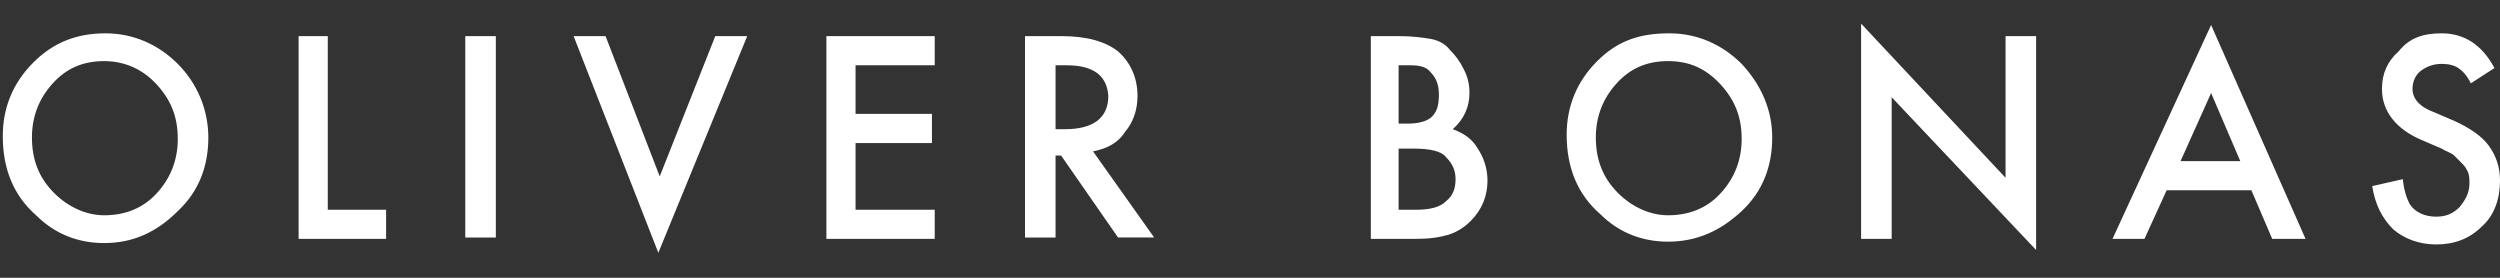 <svg xml:space="preserve" style="enable-background:new 0 0 180 20;" viewBox="0 0 180 20" y="0px" x="0px" xmlns:xlink="http://www.w3.org/1999/xlink" xmlns="http://www.w3.org/2000/svg" id="Layer_1" version="1.1">
<rect x="0" y="0" width="180" height="20" fill="#333333" stroke="none"/>
<style type="text/css">
	.st0{fill:#FFFFFF;}
</style>
<g id="Symbols">
	<g id="Logo">
		<g transform="translate(0, 1.5)" id="logo-oliver-bonas-_x28_1_x29_">
			<path d="M43.6,1.1l3.9,10.1l4-10.1h2.3l-6.4,15.6L41.3,1.1H43.6z M134,0.2l10.4,11.1V1.1h2.2v15.4
				L136.2,5.5v10.2H134V0.2z M7.6,0.9c2,0,3.8,0.8,5.2,2.2S15,6.4,15,8.4c0,2.1-0.7,3.9-2.2,5.3C11.3,15.2,9.6,16,7.5,16
				c-1.8,0-3.5-0.6-4.9-2c-1.6-1.4-2.4-3.3-2.4-5.7c0-2,0.7-3.8,2.2-5.3S5.6,0.9,7.6,0.9z M120.2,0.9c2,0,3.8,0.8,5.2,2.2
				c1.4,1.5,2.2,3.3,2.2,5.3c0,2.1-0.7,3.9-2.2,5.3c-1.5,1.4-3.2,2.2-5.3,2.2c-1.8,0-3.5-0.6-4.9-2c-1.6-1.4-2.4-3.3-2.4-5.7
				c0-2,0.7-3.8,2.2-5.3S118.1,0.9,120.2,0.9z M175.8,0.9c1.6,0,2.9,0.8,3.8,2.5l-1.7,1.1c-0.3-0.6-0.6-0.9-0.9-1.1
				s-0.7-0.3-1.2-0.3c-0.6,0-1.1,0.2-1.5,0.5c-0.4,0.3-0.6,0.8-0.6,1.3c0,0.7,0.5,1.3,1.6,1.7l1.4,0.6c1.1,0.5,2,1.1,2.5,1.8
				s0.8,1.5,0.8,2.5c0,1.3-0.4,2.5-1.3,3.3c-0.9,0.9-2,1.3-3.3,1.3c-1.2,0-2.3-0.4-3.1-1.1c-0.8-0.8-1.3-1.8-1.5-3.1l2.2-0.5
				c0.1,0.9,0.3,1.4,0.5,1.8c0.4,0.6,1.1,0.9,1.9,0.9c0.7,0,1.2-0.2,1.7-0.7c0.4-0.5,0.7-1,0.7-1.7c0-0.3,0-0.5-0.1-0.8
				c-0.1-0.2-0.2-0.4-0.4-0.6c-0.2-0.2-0.4-0.4-0.6-0.6c-0.2-0.2-0.6-0.3-0.9-0.5l-1.4-0.6c-1.9-0.8-2.9-2.1-2.9-3.7
				c0-1.1,0.4-2,1.2-2.7C173.5,1.2,174.5,0.9,175.8,0.9z M100.7,1.1c1,0,1.7,0.1,2.3,0.2c0.6,0.1,1.1,0.4,1.4,0.8
				c0.4,0.4,0.7,0.8,1,1.4s0.4,1.1,0.4,1.7c0,1-0.4,1.9-1.2,2.6c0.8,0.3,1.4,0.7,1.8,1.4c0.4,0.6,0.7,1.4,0.7,2.3
				c0,1.1-0.4,2.1-1.2,2.9c-0.5,0.5-1,0.8-1.6,1c-0.7,0.2-1.4,0.3-2.4,0.3l-3.2,0V1.1H100.7z M159.2,0.3l6.8,15.4h-2.4l-1.5-3.5
				h-6.1l-1.6,3.5h-2.3L159.2,0.3z M23.6,1.1v12.5h4.2v2.1h-6.3V1.1H23.6z M35.7,1.1v14.5h-2.2V1.1H35.7z M67.3,1.1v2.1h-5.7v3.5
				h5.5v2.1h-5.5v4.8h5.7v2.1h-7.8V1.1H67.3z M76.4,1.1c1.9,0,3.2,0.4,4.1,1.1c0.9,0.8,1.4,1.9,1.4,3.2c0,1-0.3,1.9-0.9,2.6
				c-0.5,0.8-1.3,1.2-2.3,1.4l4.4,6.2h-2.6l-4.1-5.9H76v5.9h-2.2V1.1H76.4z M7.5,2.9c-1.5,0-2.7,0.5-3.7,1.6c-1,1.1-1.5,2.4-1.5,3.9
				c0,1.6,0.5,2.9,1.6,4c1,1,2.3,1.6,3.6,1.6c1.5,0,2.8-0.5,3.8-1.6c1-1.1,1.5-2.4,1.5-3.9c0-1.6-0.5-2.8-1.5-3.9S9,2.9,7.5,2.9z
				 M120.1,2.9c-1.5,0-2.7,0.5-3.7,1.6c-1,1.1-1.5,2.4-1.5,3.9c0,1.6,0.5,2.9,1.6,4c1,1,2.3,1.6,3.6,1.6c1.5,0,2.8-0.5,3.8-1.6
				c1-1.1,1.5-2.4,1.5-3.9c0-1.6-0.5-2.8-1.5-3.9C122.8,3.4,121.6,2.9,120.1,2.9z M101.8,9.2h-1.1v4.4h1.3c1,0,1.7-0.2,2.1-0.6
				c0.5-0.4,0.7-0.9,0.7-1.6c0-0.6-0.2-1.1-0.7-1.6C103.8,9.4,103,9.2,101.8,9.2z M159.2,5.2l-2.2,4.9h4.3L159.2,5.2z M76.8,3.2H76
				v4.6h0.7c2,0,3.1-0.8,3.1-2.4C79.7,4,78.8,3.2,76.8,3.2z M101.5,3.2h-0.8v4.2h0.7c0.8,0,1.4-0.2,1.7-0.5c0.4-0.4,0.5-0.9,0.5-1.6
				s-0.2-1.2-0.6-1.6C102.7,3.3,102.2,3.2,101.5,3.2z" class="st0" id="Shape"></path>
		</g>
	</g>
</g>
</svg>
